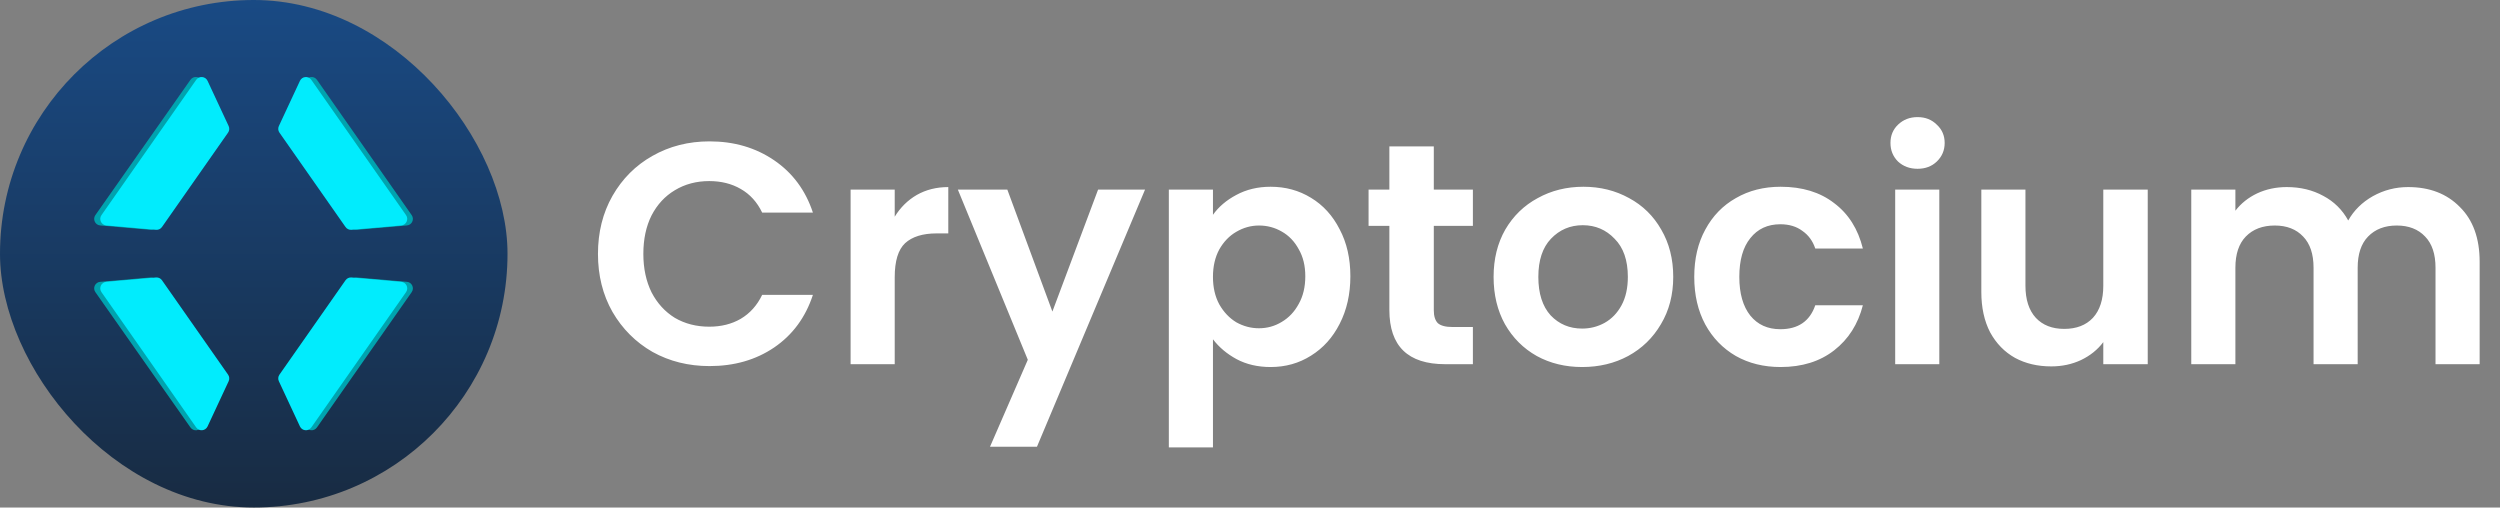 <svg width="5320" height="1080" viewBox="0 0 5320 1080" fill="none" xmlns="http://www.w3.org/2000/svg">
<rect x="0" y="0" width="5320" height="1080" fill="#808080" stroke="none"/>
<rect width="1080" height="1080" rx="540" fill="url(#paint0_linear_1544_15)"/>
<g clip-path="url(#clip0_1544_15)">
<path fill-rule="evenodd" clip-rule="evenodd" d="M332.153 483.138C329.283 487.223 324.455 489.47 319.482 489.036L213.211 479.772C202.463 478.835 196.769 466.604 202.972 457.776L405.334 169.773C411.52 160.97 424.91 162.144 429.47 171.888L474.553 268.236C476.679 272.78 476.211 278.113 473.327 282.218L332.153 483.138Z" fill="#01A3AE"/>
<path fill-rule="evenodd" clip-rule="evenodd" d="M747.308 483.116C750.177 487.213 755.014 489.468 759.996 489.033L865.825 479.774C876.561 478.835 882.254 466.626 876.073 457.797L674.459 169.863C668.277 161.035 654.857 162.209 650.302 171.977L605.406 268.256C603.292 272.789 603.758 278.106 606.626 282.203L747.308 483.116Z" fill="#01A3AE"/>
<path fill-rule="evenodd" clip-rule="evenodd" d="M747.308 596.358C750.177 592.261 755.014 590.006 759.996 590.442L865.825 599.701C876.561 600.64 882.254 612.849 876.073 621.678L674.459 909.612C668.277 918.44 654.857 917.266 650.302 907.499L605.406 811.219C603.292 806.686 603.758 801.369 606.626 797.272L747.308 596.358Z" fill="#01A3AE"/>
<path fill-rule="evenodd" clip-rule="evenodd" d="M332.153 596.337C329.283 592.253 324.455 590.005 319.482 590.439L213.211 599.704C202.463 600.641 196.769 612.871 202.972 621.699L405.334 909.702C411.52 918.505 424.91 917.332 429.47 907.587L474.553 811.239C476.679 806.696 476.211 801.362 473.327 797.257L332.153 596.337Z" fill="#01A3AE"/>
</g>
<g clip-path="url(#clip1_1544_15)">
<path fill-rule="evenodd" clip-rule="evenodd" d="M344.673 483.116C341.804 487.213 336.968 489.468 331.985 489.033L226.157 479.774C215.42 478.835 209.727 466.626 215.909 457.797L417.522 169.863C423.704 161.035 437.124 162.209 441.679 171.977L486.574 268.256C488.688 272.789 488.223 278.106 485.354 282.203L344.673 483.116Z" fill="#01ECFD"/>
<path fill-rule="evenodd" clip-rule="evenodd" d="M735.308 483.116C738.177 487.213 743.014 489.468 747.996 489.033L853.825 479.774C864.561 478.835 870.254 466.626 864.073 457.797L662.459 169.863C656.277 161.035 642.857 162.209 638.302 171.977L593.406 268.256C591.292 272.789 591.758 278.106 594.626 282.203L735.308 483.116Z" fill="#01ECFD"/>
<path fill-rule="evenodd" clip-rule="evenodd" d="M735.308 596.358C738.177 592.261 743.014 590.006 747.996 590.442L853.825 599.701C864.561 600.64 870.254 612.849 864.073 621.678L662.459 909.612C656.277 918.44 642.857 917.266 638.302 907.499L593.406 811.219C591.292 806.686 591.758 801.369 594.626 797.272L735.308 596.358Z" fill="#01ECFD"/>
<path fill-rule="evenodd" clip-rule="evenodd" d="M344.673 596.359C341.804 592.262 336.968 590.007 331.985 590.443L226.157 599.701C215.42 600.64 209.727 612.85 215.909 621.678L417.522 909.612C423.704 918.44 437.124 917.266 441.679 907.498L486.574 811.219C488.688 806.686 488.223 801.369 485.354 797.272L344.673 596.359Z" fill="#01ECFD"/>
</g>
<path d="M1272.47 540.267C1272.47 494.214 1282.76 453.08 1303.32 416.864C1324.34 380.201 1352.73 351.809 1388.5 331.689C1424.71 311.122 1465.18 300.839 1509.89 300.839C1562.2 300.839 1608.03 314.252 1647.38 341.079C1686.72 367.905 1714.22 405.016 1729.87 452.409H1621.89C1611.16 430.054 1595.96 413.287 1576.29 402.109C1557.06 390.932 1534.7 385.343 1509.22 385.343C1481.94 385.343 1457.58 391.826 1436.12 404.792C1415.1 417.311 1398.56 435.196 1386.49 458.445C1374.86 481.695 1369.05 508.969 1369.05 540.267C1369.05 571.117 1374.86 598.391 1386.49 622.088C1398.56 645.338 1415.1 663.446 1436.12 676.412C1457.58 688.931 1481.94 695.191 1509.22 695.191C1534.7 695.191 1557.06 689.602 1576.29 678.424C1595.96 666.799 1611.16 649.809 1621.89 627.453H1729.87C1714.22 675.294 1686.72 712.628 1647.38 739.455C1608.48 765.834 1562.65 779.024 1509.89 779.024C1465.18 779.024 1424.71 768.964 1388.5 748.844C1352.73 728.277 1324.34 699.885 1303.32 663.669C1282.76 627.453 1272.47 586.319 1272.47 540.267ZM1903.96 461.128C1916.03 441.455 1931.68 426.03 1950.91 414.852C1970.58 403.674 1992.93 398.085 2017.97 398.085V496.673H1993.16C1963.65 496.673 1941.29 503.604 1926.09 517.464C1911.34 531.324 1903.96 555.468 1903.96 589.896V775H1810.07V403.451H1903.96V461.128ZM2436.67 403.451L2206.63 950.715H2106.7L2187.18 765.611L2038.29 403.451H2143.59L2239.49 662.999L2336.74 403.451H2436.67ZM2581.17 457.104C2593.25 440.114 2609.79 426.03 2630.8 414.852C2652.27 403.227 2676.63 397.415 2703.91 397.415C2735.65 397.415 2764.27 405.239 2789.75 420.888C2815.68 436.537 2836.03 458.892 2850.78 487.955C2865.98 516.57 2873.59 549.88 2873.59 587.884C2873.59 625.888 2865.98 659.645 2850.78 689.155C2836.03 718.217 2815.68 740.796 2789.75 756.892C2764.27 772.988 2735.65 781.036 2703.91 781.036C2676.63 781.036 2652.49 775.447 2631.47 764.269C2610.91 753.092 2594.14 739.008 2581.17 722.017V952.056H2487.28V403.451H2581.17V457.104ZM2777.68 587.884C2777.68 565.528 2772.99 546.303 2763.6 530.207C2754.65 513.664 2742.58 501.144 2727.38 492.649C2712.63 484.154 2696.53 479.907 2679.09 479.907C2662.1 479.907 2646.01 484.378 2630.8 493.32C2616.05 501.815 2603.98 514.334 2594.59 530.877C2585.65 547.42 2581.17 566.87 2581.17 589.225C2581.17 611.581 2585.65 631.03 2594.59 647.573C2603.98 664.116 2616.05 676.859 2630.8 685.801C2646.01 694.296 2662.1 698.544 2679.09 698.544C2696.53 698.544 2712.63 694.073 2727.38 685.131C2742.58 676.188 2754.65 663.446 2763.6 646.903C2772.99 630.36 2777.68 610.687 2777.68 587.884ZM3051.13 480.577V660.316C3051.13 672.835 3054.04 682.001 3059.85 687.813C3066.11 693.179 3076.4 695.861 3090.7 695.861H3134.3V775H3075.28C2996.14 775 2956.57 736.548 2956.57 659.645V480.577H2912.31V403.451H2956.57V311.569H3051.13V403.451H3134.3V480.577H3051.13ZM3366.81 781.036C3331.04 781.036 3298.85 773.212 3270.24 757.563C3241.62 741.467 3219.04 718.888 3202.5 689.825C3186.4 660.763 3178.36 627.23 3178.36 589.225C3178.36 551.221 3186.63 517.688 3203.17 488.625C3220.16 459.563 3243.19 437.208 3272.25 421.559C3301.31 405.463 3333.73 397.415 3369.5 397.415C3405.27 397.415 3437.68 405.463 3466.74 421.559C3495.81 437.208 3518.61 459.563 3535.15 488.625C3552.14 517.688 3560.64 551.221 3560.64 589.225C3560.64 627.23 3551.92 660.763 3534.48 689.825C3517.49 718.888 3494.24 741.467 3464.73 757.563C3435.67 773.212 3403.03 781.036 3366.81 781.036ZM3366.81 699.215C3383.8 699.215 3399.68 695.191 3414.43 687.143C3429.63 678.648 3441.7 666.128 3450.65 649.585C3459.59 633.042 3464.06 612.922 3464.06 589.225C3464.06 553.904 3454.67 526.853 3435.89 508.075C3417.56 488.849 3394.98 479.236 3368.15 479.236C3341.33 479.236 3318.75 488.849 3300.42 508.075C3282.53 526.853 3273.59 553.904 3273.59 589.225C3273.59 624.547 3282.31 651.821 3299.75 671.047C3317.63 689.825 3339.99 699.215 3366.81 699.215ZM3605.37 589.225C3605.37 550.774 3613.19 517.24 3628.84 488.625C3644.49 459.563 3666.17 437.208 3693.89 421.559C3721.62 405.463 3753.36 397.415 3789.13 397.415C3835.18 397.415 3873.19 409.04 3903.14 432.289C3933.55 455.092 3953.89 487.284 3964.17 528.865H3862.9C3857.54 512.769 3848.37 500.25 3835.41 491.308C3822.89 481.919 3807.24 477.224 3788.46 477.224C3761.63 477.224 3740.39 487.06 3724.75 506.733C3709.1 525.959 3701.27 553.456 3701.27 589.225C3701.27 624.547 3709.1 652.044 3724.75 671.717C3740.39 690.943 3761.63 700.556 3788.46 700.556C3826.46 700.556 3851.28 683.566 3862.9 649.585H3964.17C3953.89 689.825 3933.55 721.794 3903.14 745.491C3872.74 769.188 3834.73 781.036 3789.13 781.036C3753.36 781.036 3721.62 773.212 3693.89 757.563C3666.17 741.467 3644.49 719.111 3628.84 690.496C3613.19 661.434 3605.37 627.677 3605.37 589.225ZM4080.58 359.187C4064.03 359.187 4050.17 354.045 4038.99 343.761C4028.26 333.031 4022.9 319.841 4022.9 304.192C4022.9 288.543 4028.26 275.577 4038.99 265.293C4050.17 254.563 4064.03 249.197 4080.58 249.197C4097.12 249.197 4110.76 254.563 4121.49 265.293C4132.66 275.577 4138.25 288.543 4138.25 304.192C4138.25 319.841 4132.66 333.031 4121.49 343.761C4110.76 354.045 4097.12 359.187 4080.58 359.187ZM4126.85 403.451V775H4032.96V403.451H4126.85ZM4570.38 403.451V775H4475.81V728.053C4463.74 744.149 4447.87 756.892 4428.2 766.281C4408.97 775.224 4387.96 779.695 4365.15 779.695C4336.09 779.695 4310.38 773.659 4288.03 761.587C4265.67 749.068 4248.01 730.96 4235.04 707.263C4222.52 683.119 4216.27 654.504 4216.27 621.417V403.451H4310.16V608.004C4310.16 637.513 4317.54 660.316 4332.29 676.412C4347.05 692.061 4367.17 699.885 4392.65 699.885C4418.58 699.885 4438.93 692.061 4453.68 676.412C4468.44 660.316 4475.81 637.513 4475.81 608.004V403.451H4570.38ZM5124.44 398.085C5170.04 398.085 5206.71 412.169 5234.43 440.337C5262.59 468.058 5276.68 506.957 5276.68 557.033V775H5182.78V569.776C5182.78 540.714 5175.41 518.582 5160.65 503.38C5145.9 487.731 5125.78 479.907 5100.29 479.907C5074.81 479.907 5054.46 487.731 5039.26 503.38C5024.51 518.582 5017.13 540.714 5017.13 569.776V775H4923.24V569.776C4923.24 540.714 4915.86 518.582 4901.1 503.38C4886.35 487.731 4866.23 479.907 4840.74 479.907C4814.81 479.907 4794.25 487.731 4779.04 503.38C4764.29 518.582 4756.91 540.714 4756.91 569.776V775H4663.02V403.451H4756.91V448.385C4768.98 432.736 4784.41 420.441 4803.19 411.499C4822.41 402.556 4843.43 398.085 4866.23 398.085C4895.29 398.085 4921.22 404.345 4944.03 416.864C4966.83 428.936 4984.49 446.373 4997.01 469.176C5009.08 447.715 5026.52 430.501 5049.32 417.535C5072.57 404.568 5097.61 398.085 5124.44 398.085Z" fill="white"/>
<defs>
<linearGradient id="paint0_linear_1544_15" x1="540" y1="0" x2="540" y2="1080" gradientUnits="userSpaceOnUse">
<stop stop-color="#194A84"/>
<stop offset="1" stop-color="#182B42"/>
</linearGradient>
<clipPath id="clip0_1544_15">
<rect width="701" height="779" fill="white" transform="translate(189 150)"/>
</clipPath>
<clipPath id="clip1_1544_15">
<rect width="676" height="779" fill="white" transform="translate(202 150)"/>
</clipPath>
</defs>
</svg>
